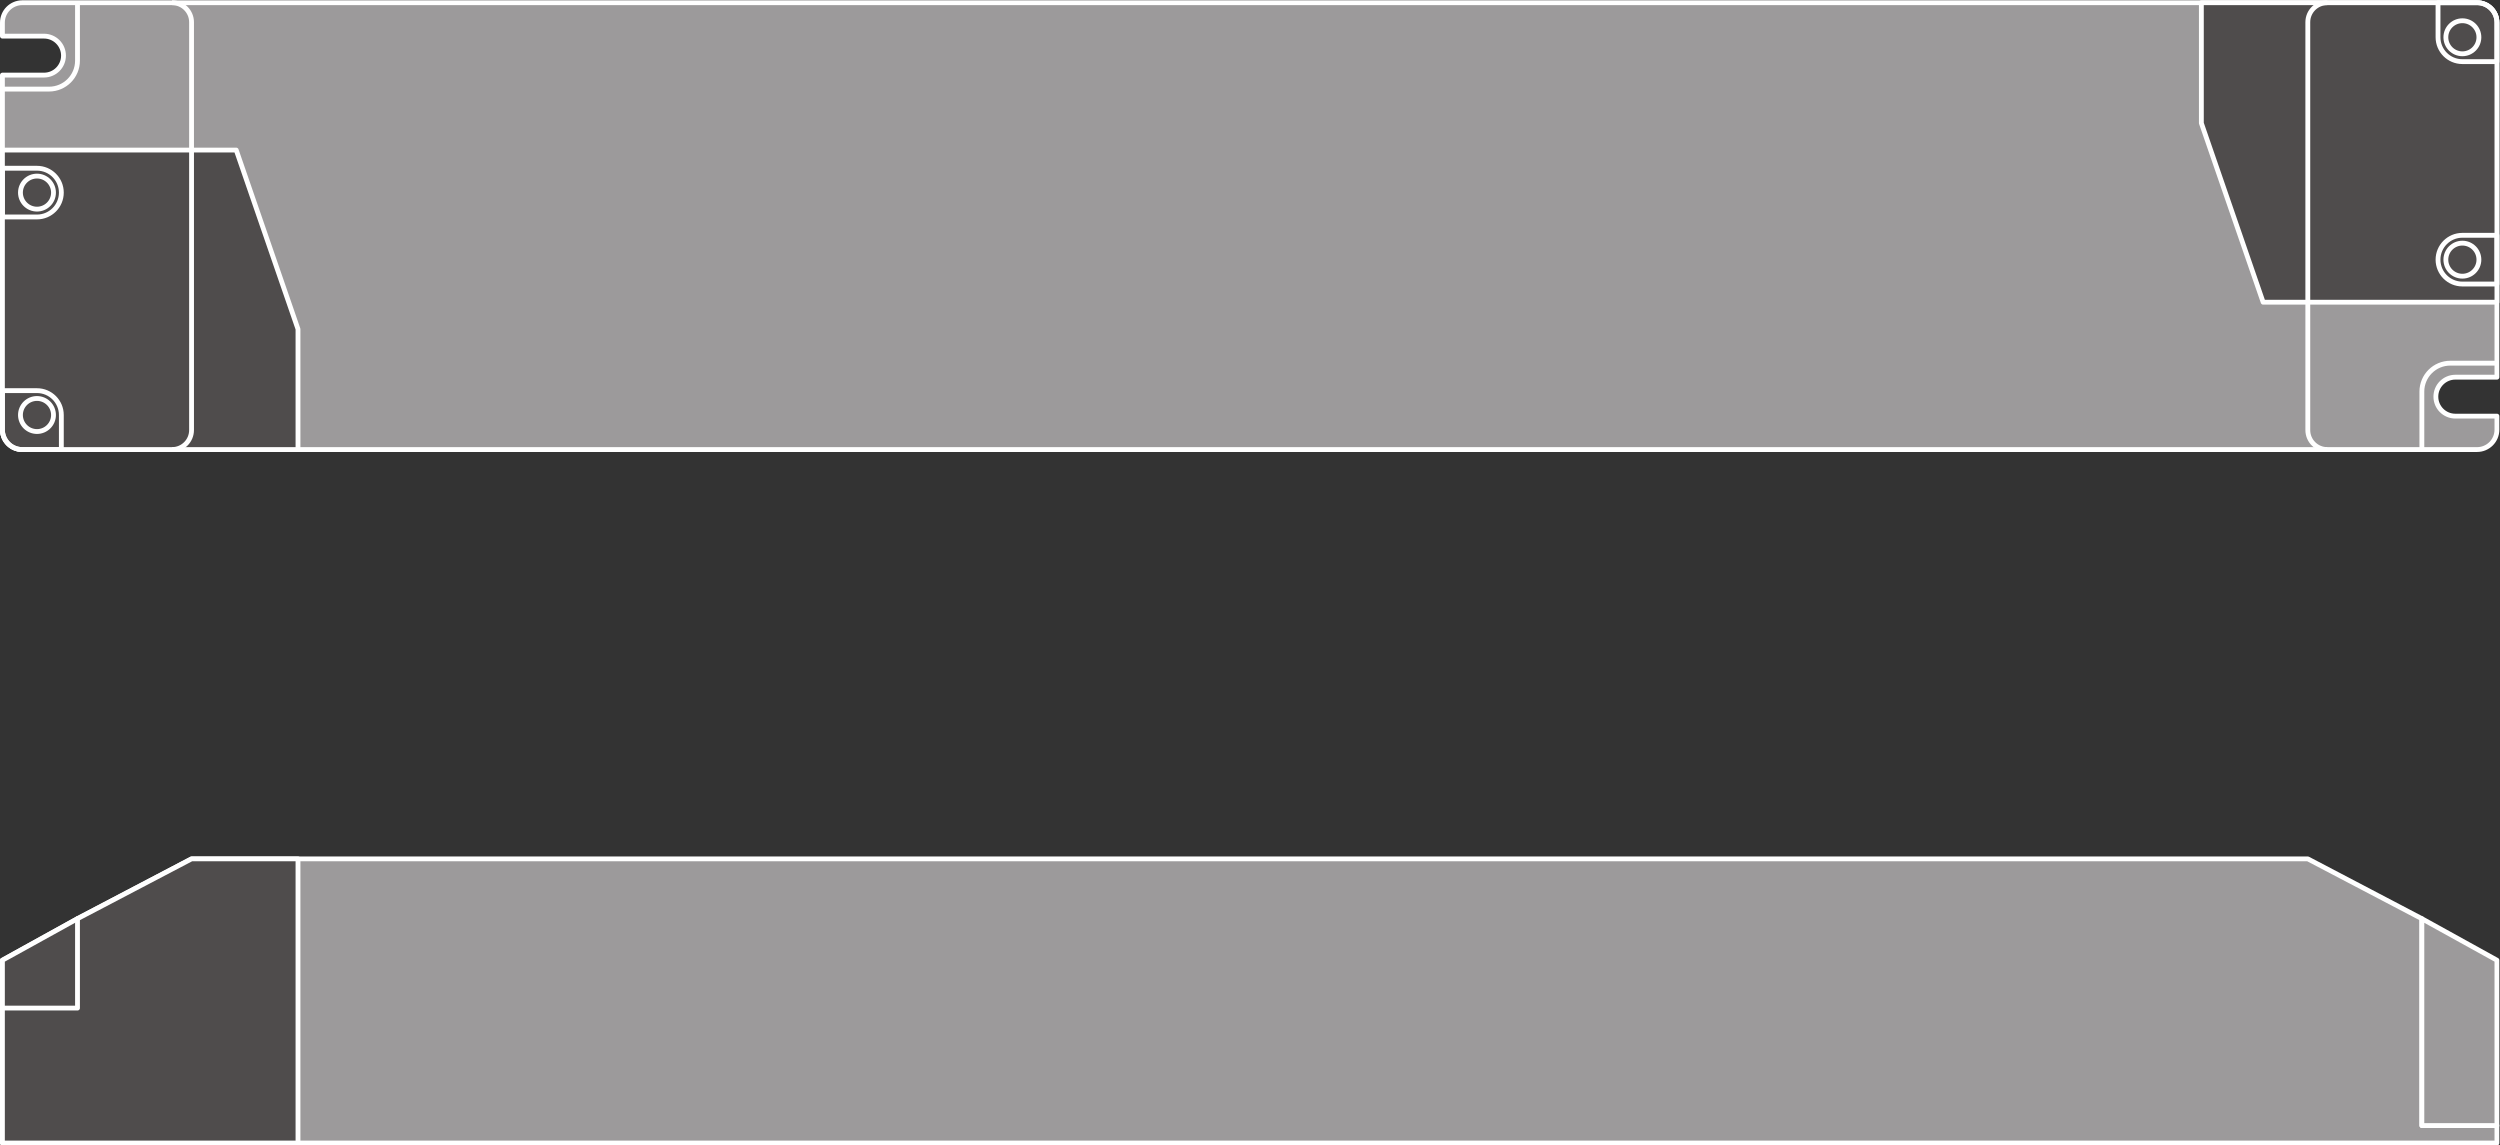 <?xml version="1.0" encoding="UTF-8" standalone="no"?>
<svg
   xmlns:dc="http://purl.org/dc/elements/1.1/"
   xmlns:cc="http://creativecommons.org/ns#"
   xmlns:rdf="http://www.w3.org/1999/02/22-rdf-syntax-ns#"
   xmlns:svg="http://www.w3.org/2000/svg"
   xmlns="http://www.w3.org/2000/svg"
   viewBox="0 0 488.507 223.827"
   height="223.827"
   width="488.507"
   xml:space="preserve"
   id="svg2"
   version="1.1"><rect x="0" y="0" width="488.507" height="223.827" fill="#333333" stroke="none"/><defs
     id="defs6" /><g
     transform="matrix(1.333,0,0,-1.333,0,223.827)"
     id="g10"><g
       transform="scale(0.1)"
       id="g12"><path
         id="path14"
         style="fill:#9c9a9b;fill-opacity:1;fill-rule:nonzero;stroke:none"
         d="m 3631.06,1020.12 c 16.12,0 29.17,13.05 29.17,29.17 v 19.82 h -60.96 c -15.78,0 -28.57,12.79 -28.57,28.57 0,15.77 12.79,28.55 28.57,28.55 h 60.96 v 519.75 c 0,16.11 -13.05,29.18 -29.17,29.18 H 32.715 c -16.109,0 -29.172,-13.07 -29.172,-29.18 v -19.83 H 64.516 c 15.777,0 28.566,-12.78 28.566,-28.55 0,-15.78 -12.789,-28.57 -28.566,-28.57 H 3.543 v -519.74 c 0,-16.12 13.063,-29.17 29.172,-29.17 H 3631.06" /><path
         id="path16"
         style="fill:none;stroke:#ffffff;stroke-width:7.087;stroke-linecap:butt;stroke-linejoin:round;stroke-miterlimit:10;stroke-dasharray:none;stroke-opacity:1"
         d="m 3631.06,1020.12 c 16.12,0 29.17,13.05 29.17,29.17 v 19.82 h -60.96 c -15.78,0 -28.57,12.79 -28.57,28.57 0,15.77 12.79,28.55 28.57,28.55 h 60.96 v 519.75 c 0,16.11 -13.05,29.18 -29.17,29.18 H 32.715 c -16.109,0 -29.172,-13.07 -29.172,-29.18 v -19.83 H 64.516 c 15.777,0 28.566,-12.78 28.566,-28.55 0,-15.78 -12.789,-28.57 -28.566,-28.57 H 3.543 v -519.74 c 0,-16.12 13.063,-29.17 29.172,-29.17 z" /><path
         id="path18"
         style="fill:none;stroke:#ffffff;stroke-width:7.087;stroke-linecap:butt;stroke-linejoin:round;stroke-miterlimit:10;stroke-dasharray:none;stroke-opacity:1"
         d="m 113.609,1675.16 v -84.96 c 0,-23.02 -18.672,-41.7 -41.699,-41.7 H 3.543" /><path
         id="path20"
         style="fill:none;stroke:#ffffff;stroke-width:7.087;stroke-linecap:butt;stroke-linejoin:round;stroke-miterlimit:10;stroke-dasharray:none;stroke-opacity:1"
         d="m 3550.18,1020.12 v 84.94 c 0,23.03 18.67,41.7 41.7,41.7 h 68.35" /><path
         id="path22"
         style="fill:#4f4c4c;fill-opacity:1;fill-rule:nonzero;stroke:none"
         d="m 3.543,1049.29 c 0,-16.12 13.063,-29.17 29.172,-29.17 H 436.824 v 176.55 L 346.27,1459.14 H 3.543 v -409.85" /><path
         id="path24"
         style="fill:none;stroke:#ffffff;stroke-width:7.087;stroke-linecap:butt;stroke-linejoin:round;stroke-miterlimit:10;stroke-dasharray:none;stroke-opacity:1"
         d="m 3.543,1049.29 c 0,-16.12 13.063,-29.17 29.172,-29.17 H 436.824 v 176.55 L 346.27,1459.14 H 3.543 Z" /><path
         id="path26"
         style="fill:#4f4c4c;fill-opacity:1;fill-rule:nonzero;stroke:none"
         d="m 54.211,1372.56 c -13.379,0 -24.227,10.85 -24.227,24.23 0,13.37 10.848,24.21 24.227,24.21 13.371,0 24.215,-10.84 24.215,-24.21 0,-13.38 -10.844,-24.23 -24.215,-24.23" /><path
         id="path28"
         style="fill:none;stroke:#ffffff;stroke-width:7.087;stroke-linecap:butt;stroke-linejoin:round;stroke-miterlimit:10;stroke-dasharray:none;stroke-opacity:1"
         d="m 54.211,1372.56 c -13.379,0 -24.227,10.85 -24.227,24.23 0,13.37 10.848,24.21 24.227,24.21 13.371,0 24.215,-10.84 24.215,-24.21 0,-13.38 -10.844,-24.23 -24.215,-24.23 z" /><path
         id="path30"
         style="fill:#4f4c4c;fill-opacity:1;fill-rule:nonzero;stroke:none"
         d="m 54.211,1046.55 c -13.379,0 -24.227,10.85 -24.227,24.22 0,13.38 10.848,24.23 24.227,24.23 13.371,0 24.215,-10.85 24.215,-24.23 0,-13.37 -10.844,-24.22 -24.215,-24.22" /><path
         id="path32"
         style="fill:none;stroke:#ffffff;stroke-width:7.087;stroke-linecap:butt;stroke-linejoin:round;stroke-miterlimit:10;stroke-dasharray:none;stroke-opacity:1"
         d="m 54.211,1046.55 c -13.379,0 -24.227,10.85 -24.227,24.22 0,13.38 10.848,24.23 24.227,24.23 13.371,0 24.215,-10.85 24.215,-24.23 0,-13.37 -10.844,-24.22 -24.215,-24.22 z" /><path
         id="path34"
         style="fill:#4f4c4c;fill-opacity:1;fill-rule:nonzero;stroke:none"
         d="m 3660.23,1645.98 c 0,16.11 -13.05,29.18 -29.17,29.18 h -404.11 v -176.57 l 90.56,-262.47 h 342.72 v 409.86" /><path
         id="path36"
         style="fill:none;stroke:#ffffff;stroke-width:7.087;stroke-linecap:butt;stroke-linejoin:round;stroke-miterlimit:10;stroke-dasharray:none;stroke-opacity:1"
         d="m 3660.23,1645.98 c 0,16.11 -13.05,29.18 -29.17,29.18 h -404.11 v -176.57 l 90.56,-262.47 h 342.72 z" /><path
         id="path38"
         style="fill:#4f4c4c;fill-opacity:1;fill-rule:nonzero;stroke:none"
         d="m 3609.58,1648.71 c 13.37,0 24.22,-10.84 24.22,-24.22 0,-13.38 -10.85,-24.23 -24.22,-24.23 -13.38,0 -24.23,10.85 -24.23,24.23 0,13.38 10.85,24.22 24.23,24.22" /><path
         id="path40"
         style="fill:none;stroke:#ffffff;stroke-width:7.087;stroke-linecap:butt;stroke-linejoin:round;stroke-miterlimit:10;stroke-dasharray:none;stroke-opacity:1"
         d="m 3609.58,1648.71 c 13.37,0 24.22,-10.84 24.22,-24.22 0,-13.38 -10.85,-24.23 -24.22,-24.23 -13.38,0 -24.23,10.85 -24.23,24.23 0,13.38 10.85,24.22 24.23,24.22 z" /><path
         id="path42"
         style="fill:none;stroke:#ffffff;stroke-width:7.087;stroke-linecap:butt;stroke-linejoin:round;stroke-miterlimit:10;stroke-dasharray:none;stroke-opacity:1"
         d="m 252.23,1020.12 c 15.774,0 28.559,12.78 28.559,28.55 v 597.92 c 0,15.77 -12.785,28.57 -28.559,28.57" /><path
         id="path44"
         style="fill:none;stroke:#ffffff;stroke-width:7.087;stroke-linecap:butt;stroke-linejoin:round;stroke-miterlimit:10;stroke-dasharray:none;stroke-opacity:1"
         d="M 3.543,1432.5 H 54.211 c 19.719,0 35.711,-15.99 35.711,-35.71 0,-19.73 -15.992,-35.73 -35.711,-35.73 H 3.543 Z" /><path
         id="path46"
         style="fill:none;stroke:#ffffff;stroke-width:7.087;stroke-linecap:butt;stroke-linejoin:round;stroke-miterlimit:10;stroke-dasharray:none;stroke-opacity:1"
         d="m 32.715,1020.12 c -16.109,0 -29.172,13.05 -29.172,29.17 v 57.2 H 54.211 c 19.719,0 35.711,-15.99 35.711,-35.72 v -50.65 z" /><path
         id="path48"
         style="fill:none;stroke:#ffffff;stroke-width:7.087;stroke-linecap:butt;stroke-linejoin:round;stroke-miterlimit:10;stroke-dasharray:none;stroke-opacity:1"
         d="m 3411.55,1675.16 c -15.77,0 -28.56,-12.8 -28.56,-28.57 v -597.92 c 0,-15.77 12.79,-28.55 28.56,-28.55" /><path
         id="path50"
         style="fill:none;stroke:#ffffff;stroke-width:7.087;stroke-linecap:butt;stroke-linejoin:round;stroke-miterlimit:10;stroke-dasharray:none;stroke-opacity:1"
         d="m 3631.06,1675.16 c 16.12,0 29.17,-13.07 29.17,-29.18 v -57.2 h -50.65 c -19.73,0 -35.72,15.99 -35.72,35.71 v 50.67 z" /><path
         id="path52"
         style="fill:#4f4c4c;fill-opacity:1;fill-rule:nonzero;stroke:none"
         d="m 3609.58,1322.7 c 13.37,0 24.22,-10.84 24.22,-24.22 0,-13.37 -10.85,-24.22 -24.22,-24.22 -13.38,0 -24.23,10.85 -24.23,24.22 0,13.38 10.85,24.22 24.23,24.22" /><path
         id="path54"
         style="fill:none;stroke:#ffffff;stroke-width:7.087;stroke-linecap:butt;stroke-linejoin:round;stroke-miterlimit:10;stroke-dasharray:none;stroke-opacity:1"
         d="m 3609.58,1322.7 c 13.37,0 24.22,-10.84 24.22,-24.22 0,-13.37 -10.85,-24.22 -24.22,-24.22 -13.38,0 -24.23,10.85 -24.23,24.22 0,13.38 10.85,24.22 24.23,24.22 z" /><path
         id="path56"
         style="fill:none;stroke:#ffffff;stroke-width:7.087;stroke-linecap:butt;stroke-linejoin:round;stroke-miterlimit:10;stroke-dasharray:none;stroke-opacity:1"
         d="m 3660.23,1262.76 h -50.65 c -19.73,0 -35.72,16 -35.72,35.72 0,19.73 15.99,35.72 35.72,35.72 h 50.65 z" /><path
         id="path58"
         style="fill:#9c9a9b;fill-opacity:1;fill-rule:nonzero;stroke:none"
         d="M 113.609,332.43 3.543,271.559 V 201.391 H 113.609 V 332.43" /><path
         id="path60"
         style="fill:none;stroke:#ffffff;stroke-width:7.087;stroke-linecap:butt;stroke-linejoin:round;stroke-miterlimit:10;stroke-dasharray:none;stroke-opacity:1"
         d="M 113.609,332.43 3.543,271.559 V 201.391 H 113.609 Z" /><path
         id="path62"
         style="fill:#9c9a9b;fill-opacity:1;fill-rule:nonzero;stroke:none"
         d="M 3382.99,420.121 3550.18,332.43 V 29.148 h 110.05 V 3.539 H 3.543 V 201.391 H 113.609 V 332.43 l 167.18,87.691 H 3382.99" /><path
         id="path64"
         style="fill:none;stroke:#ffffff;stroke-width:7.087;stroke-linecap:butt;stroke-linejoin:round;stroke-miterlimit:10;stroke-dasharray:none;stroke-opacity:1"
         d="M 3382.99,420.121 3550.18,332.43 V 29.148 h 110.05 V 3.539 H 3.543 V 201.391 H 113.609 V 332.43 l 167.18,87.691 z" /><path
         id="path66"
         style="fill:#9c9a9b;fill-opacity:1;fill-rule:nonzero;stroke:none"
         d="m 3550.18,332.43 110.05,-60.871 V 29.148 H 3550.18 V 332.43" /><path
         id="path68"
         style="fill:none;stroke:#ffffff;stroke-width:7.087;stroke-linecap:butt;stroke-linejoin:round;stroke-miterlimit:10;stroke-dasharray:none;stroke-opacity:1"
         d="m 3550.18,332.43 110.05,-60.871 V 29.148 h -110.05 z" /><path
         id="path70"
         style="fill:#4f4c4c;fill-opacity:1;fill-rule:nonzero;stroke:none"
         d="M 436.824,3.539 V 420.121 H 280.789 L 113.609,332.43 3.543,271.559 V 201.391 3.539 H 436.824" /><path
         id="path72"
         style="fill:none;stroke:#ffffff;stroke-width:7.087;stroke-linecap:butt;stroke-linejoin:round;stroke-miterlimit:10;stroke-dasharray:none;stroke-opacity:1"
         d="M 436.824,3.539 V 420.121 H 280.789 L 113.609,332.43 3.543,271.559 V 201.391 3.539 Z" /><path
         id="path74"
         style="fill:none;stroke:#ffffff;stroke-width:7.087;stroke-linecap:butt;stroke-linejoin:round;stroke-miterlimit:10;stroke-dasharray:none;stroke-opacity:1"
         d="M 3.543,201.391 H 113.609 V 332.43" /></g></g></svg>